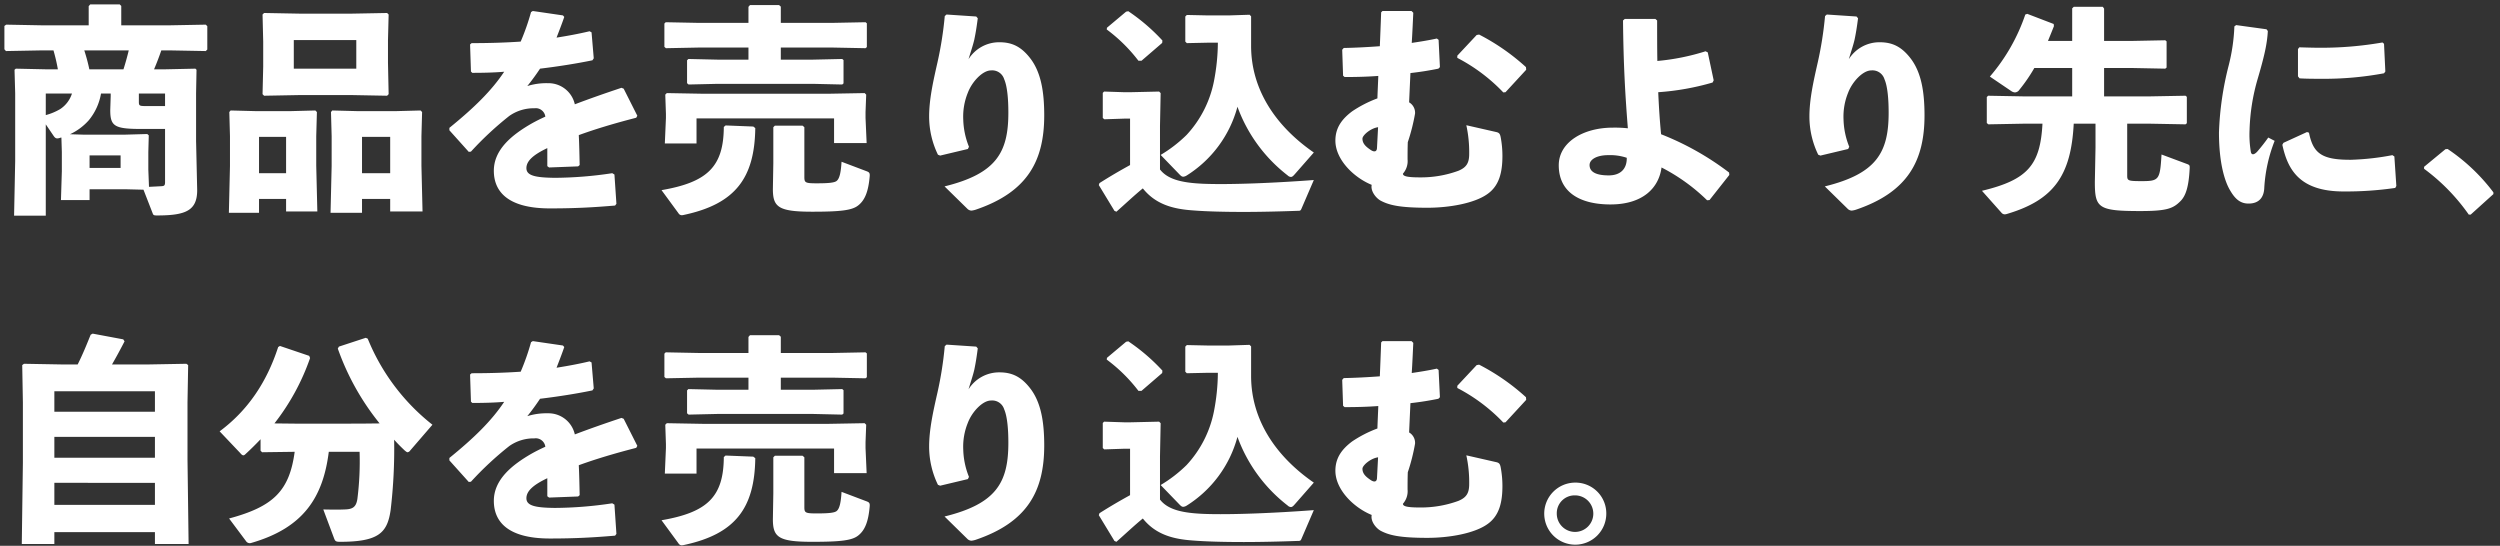 <svg xmlns="http://www.w3.org/2000/svg" width="568" height="124" viewBox="0 0 568 124">
  <rect x="0" y="0" width="568" height="124" fill="#333333" stroke="none"/>
  <g id="Group_7327" data-name="Group 7327" transform="translate(12257 -5570)">
    <rect id="Rectangle_11686" data-name="Rectangle 11686" width="568" height="124" transform="translate(-12257 5570)" fill="none"/>
    <path id="Path_48305" data-name="Path 48305" d="M21.35-1H29.6l4,.1,2.1,5.4c.15.4.3.45,1,.45,6.5,0,9.1-1.1,9.1-5.75l-.25-11.15V-22.8l.1-5.35-.25-.25-6.9.15H36c.6-1.4,1.15-2.85,1.65-4.3H39.7l8.05.15.35-.35v-5.3l-.35-.35-8.05.15H28.55v-4.4L28.2-43H21.5l-.35.4v4.35H10.35L2.4-38.4l-.4.3v5.3l.35.4,8-.15h2.8a41.3,41.3,0,0,1,1,4.3h-2.7L4.6-28.4l-.3.25.15,5.35V-7.4L4.2,5h7.2V-15.75l1.8,2.65c.25.35.45.55.85.55a2.2,2.2,0,0,0,.5-.1,1.546,1.546,0,0,1,.4-.1l.1,3.3V-5.1l-.2,6.55h6.5Zm7.8-12.4h-9l-3.25-.1a13.087,13.087,0,0,0,4.25-3.15,12.907,12.907,0,0,0,2.8-6.1h2.2v.6L26.05-19c0,3.7.95,4.3,7.15,4.3h5.3V-2.6c0,.8-.25.85-.75.9-.85.05-1.9.1-2.9.15l-.15-3.9v-4l.1-3.8-.35-.3ZM28.4-8.7v2.85H21.35V-8.7Zm1.85-23.85c-.35,1.45-.75,2.9-1.2,4.3H21.3a41.874,41.874,0,0,0-1.15-4.3ZM38.5-19.9H34.15c-1.5,0-1.6-.1-1.6-1v-1.85H38.5ZM17.35-22.75a6.629,6.629,0,0,1-2.7,3.55,13.148,13.148,0,0,1-3.25,1.35v-4.9ZM89.65,1.2V4.05H97l-.25-10.4v-6.7l.15-5.5-.35-.35-5.7.15H82.3l-5.8-.15-.3.35.15,5.5V-6.3L76.1,4.35h7.15V1.2Zm0-5.85h-6.4V-12.9h6.4ZM66,1.2V4.05h7.1l-.25-10.4v-6.7l.15-5.5-.35-.35-5.75.15H59.2l-5.8-.15-.3.35.15,5.5V-6.3L53,4.35h6.85V1.2Zm0-5.85H59.85V-12.9H66ZM69.05-22.4H80.9l8.05.15.35-.35-.15-7.15v-5.1l.15-5.85-.35-.35-8.05.15H69.05L61-41.05l-.35.35.15,6.2v5.6l-.15,6.3.35.35Zm-1.3-6v-6.5h14.2v6.5Zm35.35,14,4.4,4.9.5-.05a73.79,73.79,0,0,1,8.7-8.1,9.579,9.579,0,0,1,5.7-1.75,2.2,2.2,0,0,1,2.5,1.9q-1.65.75-3,1.5c-4.65,2.65-8.7,6-8.7,10.8,0,4.3,2.65,8.55,12.75,8.55,5.85,0,10.05-.25,14.8-.65l.3-.4-.45-6.65-.5-.3A89.541,89.541,0,0,1,127.05-3.6c-4.45-.05-6.45-.5-6.45-2.2s1.7-3.1,4.75-4.55v4.1l.4.3,6.6-.25.35-.3c-.05-2.4-.1-4.85-.2-6.8,3.7-1.35,8-2.65,13.05-3.95l.25-.45-3.1-6.15-.5-.2c-3.9,1.3-7.45,2.55-10.6,3.75a6.13,6.13,0,0,0-6.1-4.8,14.621,14.621,0,0,0-4.7.65c1-1.2,2.1-2.75,2.9-3.95,4.15-.5,8.25-1.15,11.9-1.9l.3-.45-.5-5.9-.45-.25c-2.5.6-5,1.05-7.5,1.45.55-1.45,1.15-2.95,1.75-4.7l-.3-.35-6.85-1-.4.25a52.336,52.336,0,0,1-2.35,6.7c-3.7.25-7.4.35-11.15.35l-.35.3.2,6.15.3.3c2.35,0,4.85-.05,7.25-.25-2.9,4.35-6.85,8.2-12.45,12.75Zm75.3-24.4v-3.7l-.4-.35h-6.6l-.35.4v3.65h-11.2l-7.6-.15-.3.3v5.3l.35.3,7.55-.15h11.2v2.75H164l-6.6-.15-.3.3v5.2l.35.3,6.55-.15h21.75l6.6.15.3-.25v-5.3l-.3-.25-6.6.15H178.4V-33.2h11.65l7.6.15.3-.25v-5.4l-.3-.25-7.6.15ZM152.3-17.2l-.25,5.8h7.2v-5.7H190.5v5.6h7.4l-.25-5.7v-1.35l.15-3.95-.35-.35-8.3.15H160.8l-8.3-.15-.35.35.15,4.4Zm39.9,9.95c-.15,2.45-.45,3.75-1.05,4.3-.45.45-1.75.6-4.6.6-2.6,0-2.8-.15-2.8-1.45V-15.1l-.4-.35h-6.3l-.35.35v8.15l-.1,5.9c0,4.1,1.25,5.15,8.95,5.15,6.35,0,9-.3,10.4-1.4C197.5,1.5,198.3-.45,198.6-4c.05-.75-.15-.9-.85-1.15Zm-20.05-8-6.3-.25-.4.35c-.05,9-3.7,12.55-14.15,14.35l3.85,5.25a.881.881,0,0,0,.75.45,2.993,2.993,0,0,0,.6-.1c11.6-2.5,15.95-8.4,16.1-19.7Zm43.5-25.1A81.883,81.883,0,0,1,214-29.85c-1,4.4-1.9,8.45-1.9,12.3a19.879,19.879,0,0,0,2,8.7l.5.2,6.3-1.5.25-.5a17.71,17.71,0,0,1-1.3-6.2,14.328,14.328,0,0,1,1.05-6.1c.95-2.5,3.35-5.05,5.25-5.05a2.842,2.842,0,0,1,3,2c.7,1.6.95,4.5.95,7.6,0,9.05-2.75,13.85-14.5,16.75l5.15,5.05a1.4,1.4,0,0,0,.95.45,4.627,4.627,0,0,0,.95-.2c11.8-4,15.6-11.1,15.6-21.45,0-5.55-.8-9.65-2.95-12.65-2.2-3-4.4-3.95-7.25-3.95a8.21,8.21,0,0,0-7,3.85c.55-1.85.95-2.95,1.3-4.4.3-1.45.5-2.6.8-4.9l-.35-.4-6.75-.45ZM299.5-3.1c-8.6.65-18.9,1.1-25.1.85-4.5-.2-8-.85-9.85-3.25v-9.85l.15-7.5-.35-.35-6.55.15h-1.35l-4.6-.15-.3.3v5.7l.35.3,4.55-.15h1.3V-6.5c-2.35,1.3-4.35,2.45-6.95,4.1l-.15.45L254.2,3.9l.45.2c2.15-1.9,4.1-3.75,6-5.3,2.95,3.7,7,4.7,11.35,5,3.15.25,7.2.35,11.6.35,3.85,0,8.05-.1,12.2-.25.55,0,.7,0,.9-.5Zm0-6.25c-8.4-5.8-14.25-14.05-14.25-24.25v-6.7l-.35-.35-4.65.15H275.3l-4.65-.1-.35.35v5.7l.35.35,4.65-.1h2.4a47.337,47.337,0,0,1-.9,8.8,25.018,25.018,0,0,1-6.2,12.15,30.921,30.921,0,0,1-5.9,4.55l4.35,4.5c.3.3.5.45.8.45a1.773,1.773,0,0,0,.8-.3,26.531,26.531,0,0,0,11.5-15.6,34.705,34.705,0,0,0,11.4,15.6,1.131,1.131,0,0,0,.75.35c.3,0,.55-.25.9-.65Zm-34.45-24.9.05-.55a43.749,43.749,0,0,0-7.75-6.65l-.5.1L252.5-37.7l-.05.4a35.946,35.946,0,0,1,7.2,7.1h.7Zm69.1,18.7A28.834,28.834,0,0,1,334.8-9c0,2.05-.65,3.05-2.45,3.8a24.739,24.739,0,0,1-8.8,1.5c-3.2,0-3.8-.35-3.8-.85A4.306,4.306,0,0,0,320.8-7.8c0-1.2,0-2.5.05-3.9a43.353,43.353,0,0,0,1.65-6.5,2.74,2.74,0,0,0-1.35-2.55c.1-2.25.2-4.45.3-6.65,2.25-.25,4.4-.6,6.35-1l.35-.35-.3-6.2-.4-.3c-1.8.4-3.7.7-5.7,1,.15-2.4.25-4.65.35-6.85l-.4-.4h-6.6l-.3.3c-.1,2.8-.2,5.3-.3,7.7-2.7.2-5.45.35-8.2.4l-.35.4.2,5.9.35.3c2.35,0,5-.05,7.65-.25-.05,1.6-.15,3.3-.2,5.1a27.3,27.3,0,0,0-5.75,2.95c-2.4,1.8-3.8,3.8-3.8,6.65,0,4.25,4.1,8.35,8.25,10.05-.3,1.4.95,3,2.05,3.6,1.9,1,4.3,1.6,10.6,1.6,5,0,10.6-1,13.55-3.05,2.8-1.9,3.5-5.05,3.5-8.75a22.8,22.8,0,0,0-.4-4.25c-.15-.75-.35-1-1-1.15Zm-20.3,5.2c-.05.85-.65.95-1.45.4-.95-.65-1.85-1.35-1.85-2.55,0-.75,1.8-2.35,3.55-2.6Zm18.25-20.5A39.538,39.538,0,0,1,342.55-23l.5-.05,4.7-5.1-.05-.6a49.061,49.061,0,0,0-10.65-7.4l-.55.1-4.4,4.7Zm58.25,5.1L389-32.1l-.5-.25a51.158,51.158,0,0,1-10.95,2.2c-.05-2.85-.05-5.9-.05-9.2l-.4-.35h-6.95l-.4.35c.1,10.15.5,16.95,1.1,24.5a26.615,26.615,0,0,0-3.4-.15c-6.8,0-12.3,3.35-12.3,8.55,0,6.15,4.85,8.9,11.75,8.9,7.4,0,11-3.8,11.6-8.4A42.555,42.555,0,0,1,388.85,1.5l.55-.05,4.5-5.7-.05-.55a64.214,64.214,0,0,0-15.45-8.7c-.3-3.05-.5-6.15-.65-9.55a58.3,58.3,0,0,0,12.35-2.2ZM370.6-8.15c.05,2.5-1.4,4-4.1,4s-4.35-.7-4.35-2.35c0-1.25,1.6-2.25,4.25-2.25A11.872,11.872,0,0,1,370.6-8.15Zm45.05-32.2A81.878,81.878,0,0,1,414-29.85c-1,4.4-1.9,8.45-1.9,12.3a19.879,19.879,0,0,0,2,8.7l.5.2,6.3-1.5.25-.5a17.71,17.71,0,0,1-1.3-6.2,14.328,14.328,0,0,1,1.05-6.1c.95-2.5,3.35-5.05,5.25-5.05a2.842,2.842,0,0,1,3,2c.7,1.6.95,4.5.95,7.6,0,9.05-2.75,13.85-14.5,16.75l5.15,5.05a1.4,1.4,0,0,0,.95.45,4.627,4.627,0,0,0,.95-.2c11.8-4,15.6-11.1,15.6-21.45,0-5.55-.8-9.65-2.95-12.65-2.2-3-4.4-3.95-7.25-3.95a8.21,8.21,0,0,0-7,3.85c.55-1.85.95-2.95,1.3-4.4.3-1.45.5-2.6.8-4.9l-.35-.4-6.75-.45ZM484.3-15.9h5.15l8.1.15.3-.25v-6l-.3-.25-8.1.15h-10.4v-6.45h6.3l7.6.15.3-.25V-34.6l-.3-.25-7.6.15h-6.3v-7.35l-.3-.4h-6.6l-.35.35v7.4h-5.5c.45-1.1.9-2.2,1.35-3.35l-.05-.5-6-2.3-.45.15a42.505,42.505,0,0,1-8.05,14.1l4.8,3.25a1.7,1.7,0,0,0,.9.35,1.291,1.291,0,0,0,1-.6,37.041,37.041,0,0,0,3.4-4.95h8.6v6.45h-11l-8.1-.15-.3.3v5.9l.35.3,8.05-.15h4.25c-.5,9.4-3.35,12.75-13.75,15.25l4.45,5a.977.977,0,0,0,.75.35,2.2,2.2,0,0,0,.5-.1c10.6-3.15,14.55-8.7,15.15-20.5h4.95v5.4l-.15,7.85c0,5.9.75,6.6,10.35,6.6,6.1,0,7.45-.6,9.1-2.25,1.2-1.2,1.9-3.25,2.1-7.55,0-.5,0-.65-.5-.85l-5.9-2.2c-.35,5.75-.55,6.05-4.5,6.05-3.15,0-3.3-.1-3.3-1.3Zm38.8-16.95v6.2l.35.45c1.6.1,3.15.1,4.75.1a73.973,73.973,0,0,0,14.45-1.25l.3-.4-.3-6.3-.35-.3a80.968,80.968,0,0,1-14.1,1.2c-1.55,0-3.15-.05-4.8-.1Zm22.35,31.1L545-8.45l-.45-.3A58.419,58.419,0,0,1,535.2-7.7c-6.7.05-8.65-1.45-9.6-6.15l-.45-.15-5.35,2.45-.25.45c1.2,5.55,3.85,10.6,13.9,10.6a77.856,77.856,0,0,0,11.75-.8ZM508.65-38a42.061,42.061,0,0,1-1.3,8.9,70.164,70.164,0,0,0-2.2,15.2c0,7.2,1.4,11.25,2.5,13.1,1.15,2,2.35,3.1,4.35,3.05,2.3-.05,3.4-1.45,3.45-3.7A34.441,34.441,0,0,1,517.8-12l-1.45-.75A40.532,40.532,0,0,1,513.8-9.5c-.75.75-1.25.7-1.4.05a23.763,23.763,0,0,1-.3-5.05,45.906,45.906,0,0,1,1.85-11.6c1.5-5.1,2.15-7.95,2.3-10.85l-.3-.4-6.9-.95ZM556.6-10.1l-4.85,4v.45A44.783,44.783,0,0,1,561.9,4.75h.45L567.5.1V-.3a42.892,42.892,0,0,0-10.4-9.85ZM36.2,76.9v2.7h7.65L43.6,60.4v-13l.15-8.45-.4-.3-8.4.15h-8.5q1.425-2.475,2.85-5.25L29,33.1l-6.95-1.3-.45.25c-.95,2.35-1.8,4.45-2.95,6.75h-3.8l-8.4-.15-.4.3L6.2,47.4V61.15L5.95,79.6h7.4V76.9Zm0-6.2H13.35v-5H36.2Zm0-10.7H13.35V55.25H36.2Zm0-10.45H13.35V44.9H36.2Zm31.75,9.1c-1.2,8.9-4.85,12.45-14.9,15.15l3.85,5.15a1.021,1.021,0,0,0,1.2.4c11.8-3.4,16.3-10.3,17.6-20.7h7a68.255,68.255,0,0,1-.5,10.7c-.3,1.95-1.15,2.35-2.95,2.4-1.3.05-2.3.05-4.8,0L76.9,78.3c.25.65.4.8,1.35.8,8.8,0,10.75-2.05,11.5-7.2a118.276,118.276,0,0,0,.8-16c.75.85,1.55,1.65,2.4,2.45.3.25.5.4.65.4a.857.857,0,0,0,.6-.4l5.05-5.85a47.707,47.707,0,0,1-14.7-19.55l-.45-.2-6.1,2-.25.45a57.371,57.371,0,0,0,9.5,17l-4.5.05H68l-4.65-.05a51.466,51.466,0,0,0,8.1-14.85l-.2-.5L64.6,34.6l-.4.25c-2.6,8-6.9,14.4-13.3,19.15l4.65,4.9c.3.35.5.55.75.55.15,0,.3-.1.5-.3,1.2-1.1,2.3-2.2,3.4-3.35v2.6l.35.35ZM103.1,60.6l4.4,4.9.5-.05a73.791,73.791,0,0,1,8.7-8.1,9.579,9.579,0,0,1,5.7-1.75,2.2,2.2,0,0,1,2.5,1.9q-1.65.75-3,1.5c-4.65,2.65-8.7,6-8.7,10.8,0,4.3,2.65,8.55,12.75,8.55,5.85,0,10.05-.25,14.8-.65l.3-.4-.45-6.65-.5-.3a89.541,89.541,0,0,1-13.05,1.05c-4.45-.05-6.45-.5-6.45-2.2s1.7-3.1,4.75-4.55v4.1l.4.3,6.6-.25.35-.3c-.05-2.4-.1-4.85-.2-6.8,3.7-1.35,8-2.65,13.05-3.95l.25-.45-3.1-6.15-.5-.2c-3.9,1.3-7.45,2.55-10.6,3.75a6.13,6.13,0,0,0-6.1-4.8,14.621,14.621,0,0,0-4.7.65c1-1.2,2.1-2.75,2.9-3.95,4.15-.5,8.25-1.15,11.9-1.9l.3-.45-.5-5.9-.45-.25c-2.5.6-5,1.05-7.5,1.45.55-1.45,1.15-2.95,1.75-4.7l-.3-.35-6.85-1-.4.25a52.336,52.336,0,0,1-2.35,6.7c-3.7.25-7.4.35-11.15.35l-.35.3.2,6.15.3.3c2.35,0,4.85-.05,7.25-.25-2.9,4.35-6.85,8.2-12.45,12.75Zm75.3-24.4V32.5l-.4-.35h-6.6l-.35.4V36.2h-11.2l-7.6-.15-.3.3v5.3l.35.3,7.55-.15h11.2v2.75H164l-6.6-.15-.3.3v5.2l.35.3,6.55-.15h21.75l6.6.15.3-.25v-5.3l-.3-.25-6.6.15H178.4V41.8h11.65l7.6.15.3-.25V36.3l-.3-.25-7.6.15ZM152.3,57.8l-.25,5.8h7.2V57.9H190.5v5.6h7.4l-.25-5.7V56.45l.15-3.95-.35-.35-8.3.15H160.8l-8.3-.15-.35.35.15,4.4Zm39.9,9.95c-.15,2.45-.45,3.75-1.05,4.3-.45.45-1.75.6-4.6.6-2.6,0-2.8-.15-2.8-1.45V59.9l-.4-.35h-6.3l-.35.35v8.15l-.1,5.9c0,4.1,1.25,5.15,8.95,5.15,6.35,0,9-.3,10.4-1.4,1.55-1.2,2.35-3.15,2.65-6.7.05-.75-.15-.9-.85-1.15Zm-20.05-8-6.3-.25-.4.35c-.05,9-3.7,12.55-14.15,14.35l3.85,5.25a.881.881,0,0,0,.75.45,2.994,2.994,0,0,0,.6-.1c11.6-2.5,15.95-8.4,16.1-19.7Zm43.5-25.1A81.883,81.883,0,0,1,214,45.15c-1,4.4-1.9,8.45-1.9,12.3a19.879,19.879,0,0,0,2,8.7l.5.2,6.3-1.5.25-.5a17.71,17.71,0,0,1-1.3-6.2,14.328,14.328,0,0,1,1.05-6.1c.95-2.5,3.35-5.05,5.25-5.05a2.842,2.842,0,0,1,3,2c.7,1.6.95,4.5.95,7.6,0,9.05-2.75,13.85-14.5,16.75l5.15,5.05a1.4,1.4,0,0,0,.95.45,4.627,4.627,0,0,0,.95-.2c11.8-4,15.6-11.1,15.6-21.45,0-5.55-.8-9.65-2.95-12.65-2.2-3-4.4-3.95-7.25-3.95a8.21,8.21,0,0,0-7,3.85c.55-1.85.95-2.95,1.3-4.4.3-1.45.5-2.6.8-4.9l-.35-.4-6.75-.45ZM299.5,71.9c-8.6.65-18.9,1.1-25.1.85-4.5-.2-8-.85-9.85-3.25V59.65l.15-7.5-.35-.35-6.55.15h-1.35l-4.6-.15-.3.3v5.7l.35.3,4.55-.15h1.3V68.5c-2.35,1.3-4.35,2.45-6.95,4.1l-.15.45,3.55,5.85.45.2c2.15-1.9,4.1-3.75,6-5.3,2.95,3.7,7,4.7,11.35,5,3.15.25,7.2.35,11.6.35,3.85,0,8.05-.1,12.2-.25.55,0,.7,0,.9-.5Zm0-6.25c-8.4-5.8-14.25-14.05-14.25-24.25V34.7l-.35-.35-4.65.15H275.3l-4.65-.1-.35.35v5.7l.35.35,4.65-.1h2.4a47.337,47.337,0,0,1-.9,8.8,25.018,25.018,0,0,1-6.2,12.15,30.921,30.921,0,0,1-5.9,4.55l4.35,4.5c.3.3.5.45.8.45a1.773,1.773,0,0,0,.8-.3,26.531,26.531,0,0,0,11.5-15.6,34.705,34.705,0,0,0,11.4,15.6,1.131,1.131,0,0,0,.75.35c.3,0,.55-.25.9-.65Zm-34.45-24.9.05-.55a43.749,43.749,0,0,0-7.75-6.65l-.5.1L252.5,37.3l-.05.4a35.946,35.946,0,0,1,7.2,7.1h.7Zm69.1,18.7A28.834,28.834,0,0,1,334.8,66c0,2.05-.65,3.05-2.45,3.8a24.739,24.739,0,0,1-8.8,1.5c-3.2,0-3.8-.35-3.8-.85a4.306,4.306,0,0,0,1.05-3.25c0-1.2,0-2.5.05-3.9a43.353,43.353,0,0,0,1.65-6.5,2.74,2.74,0,0,0-1.35-2.55c.1-2.25.2-4.45.3-6.65,2.25-.25,4.4-.6,6.35-1l.35-.35-.3-6.2-.4-.3c-1.8.4-3.7.7-5.7,1,.15-2.4.25-4.65.35-6.85l-.4-.4h-6.6l-.3.3c-.1,2.8-.2,5.3-.3,7.7-2.7.2-5.45.35-8.2.4l-.35.4.2,5.9.35.3c2.35,0,5-.05,7.65-.25-.05,1.6-.15,3.3-.2,5.1a27.3,27.3,0,0,0-5.75,2.95c-2.4,1.8-3.8,3.8-3.8,6.65,0,4.25,4.1,8.35,8.25,10.05-.3,1.4.95,3,2.05,3.6,1.9,1,4.3,1.6,10.6,1.6,5,0,10.6-1,13.55-3.05,2.8-1.9,3.5-5.05,3.5-8.75a22.8,22.8,0,0,0-.4-4.25c-.15-.75-.35-1-1-1.15Zm-20.3,5.2c-.05.85-.65.95-1.45.4-.95-.65-1.85-1.35-1.85-2.55,0-.75,1.8-2.35,3.55-2.6Zm18.25-20.5A39.538,39.538,0,0,1,342.55,52l.5-.05,4.7-5.1-.05-.6a49.061,49.061,0,0,0-10.65-7.4l-.55.1-4.4,4.7Zm26.75,21.5a7.05,7.05,0,1,0,7.1,7.05A6.99,6.99,0,0,0,358.85,65.65Zm0,2.9a4.15,4.15,0,1,1-4.15,4.15A4.048,4.048,0,0,1,358.85,68.55Z" transform="translate(-12258 5614)" fill="#fff"/>
  </g>
</svg>
